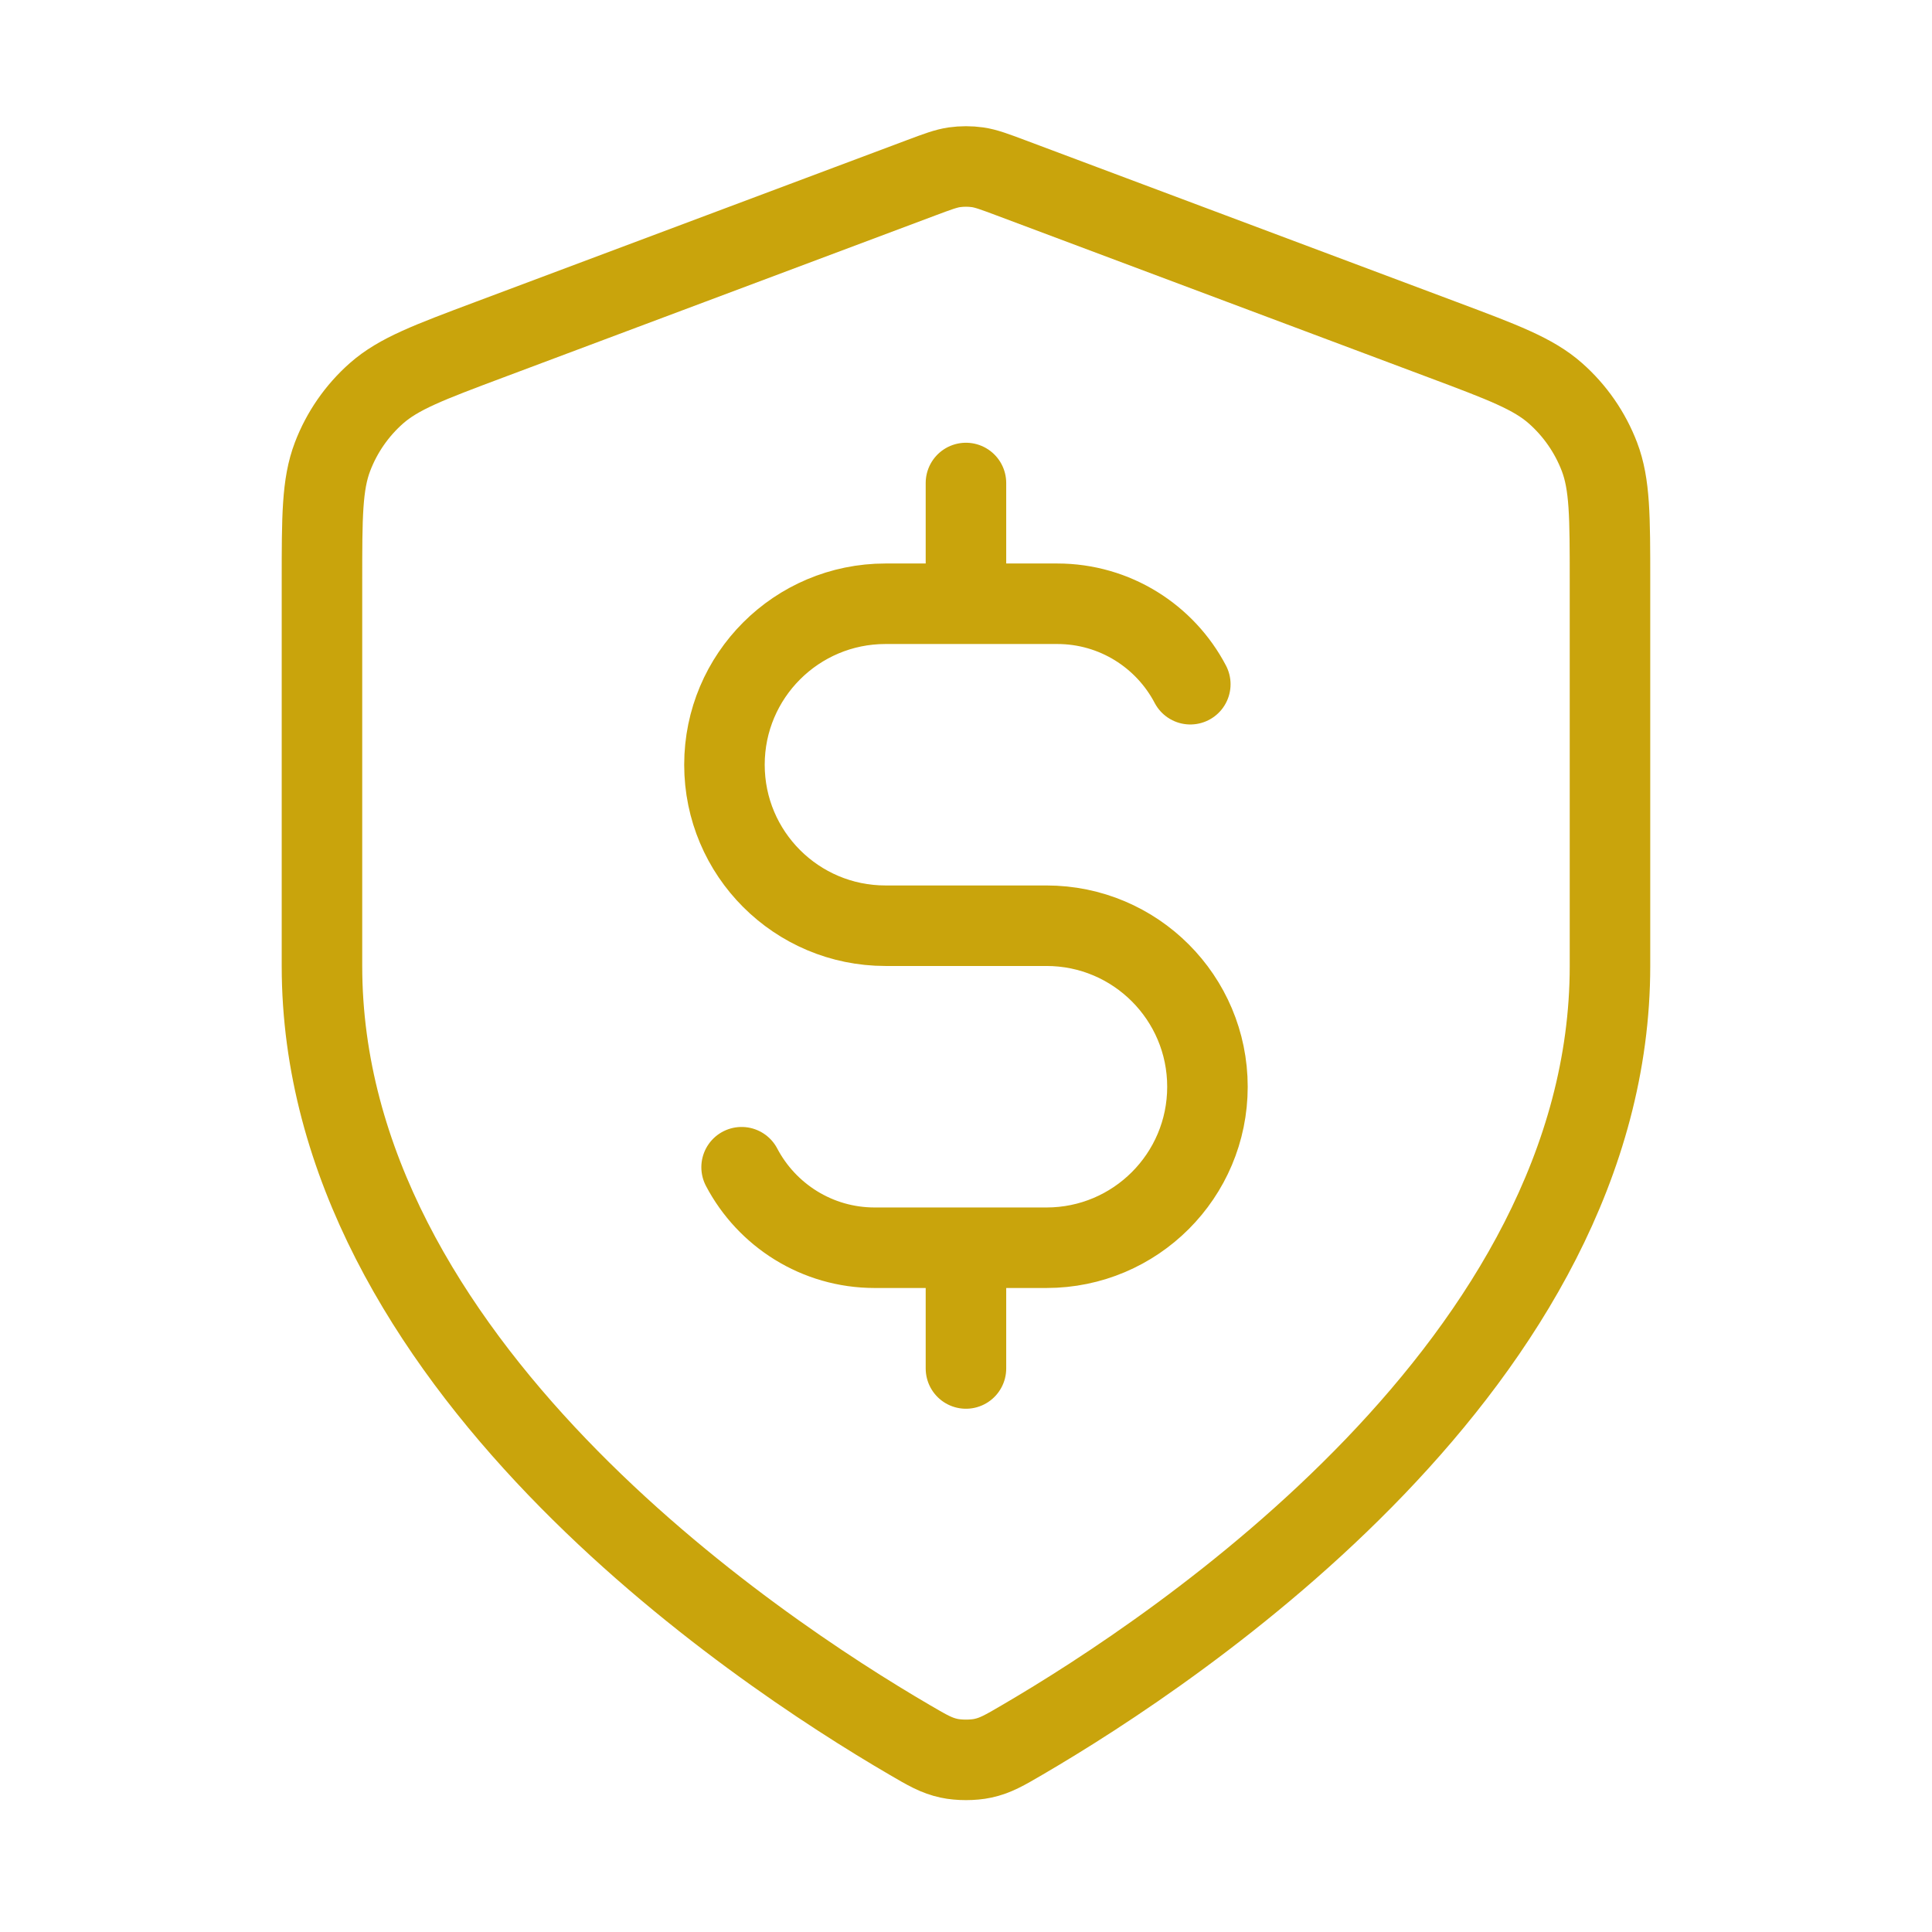 <svg width="40" height="40" viewBox="0 0 40 40" fill="none" xmlns="http://www.w3.org/2000/svg">
<path d="M15.354 24.166C15.875 25.157 16.914 25.833 18.11 25.833H21.666C23.507 25.833 24.999 24.341 24.999 22.5C24.999 20.659 23.507 19.166 21.666 19.166H18.333C16.492 19.166 14.999 17.674 14.999 15.833C14.999 13.992 16.492 12.5 18.333 12.5H21.888C23.085 12.5 24.124 13.175 24.644 14.166M19.999 10V12.5M19.999 25.833V28.333M33.333 20C33.333 28.18 24.409 34.13 21.163 36.024C20.794 36.24 20.609 36.347 20.349 36.403C20.147 36.447 19.852 36.447 19.65 36.403C19.39 36.347 19.205 36.24 18.836 36.024C15.589 34.13 6.666 28.18 6.666 20V12.029C6.666 10.696 6.666 10.03 6.884 9.457C7.076 8.952 7.389 8.5 7.795 8.142C8.255 7.737 8.879 7.503 10.127 7.035L19.063 3.684C19.41 3.554 19.583 3.489 19.761 3.463C19.919 3.441 20.08 3.441 20.238 3.463C20.416 3.489 20.589 3.554 20.936 3.684L29.872 7.035C31.12 7.503 31.744 7.737 32.203 8.142C32.609 8.5 32.922 8.952 33.115 9.457C33.333 10.03 33.333 10.696 33.333 12.029V20Z" stroke="#C9A40C" stroke-width="1.667" stroke-linecap="round" stroke-linejoin="round"/>
</svg>
